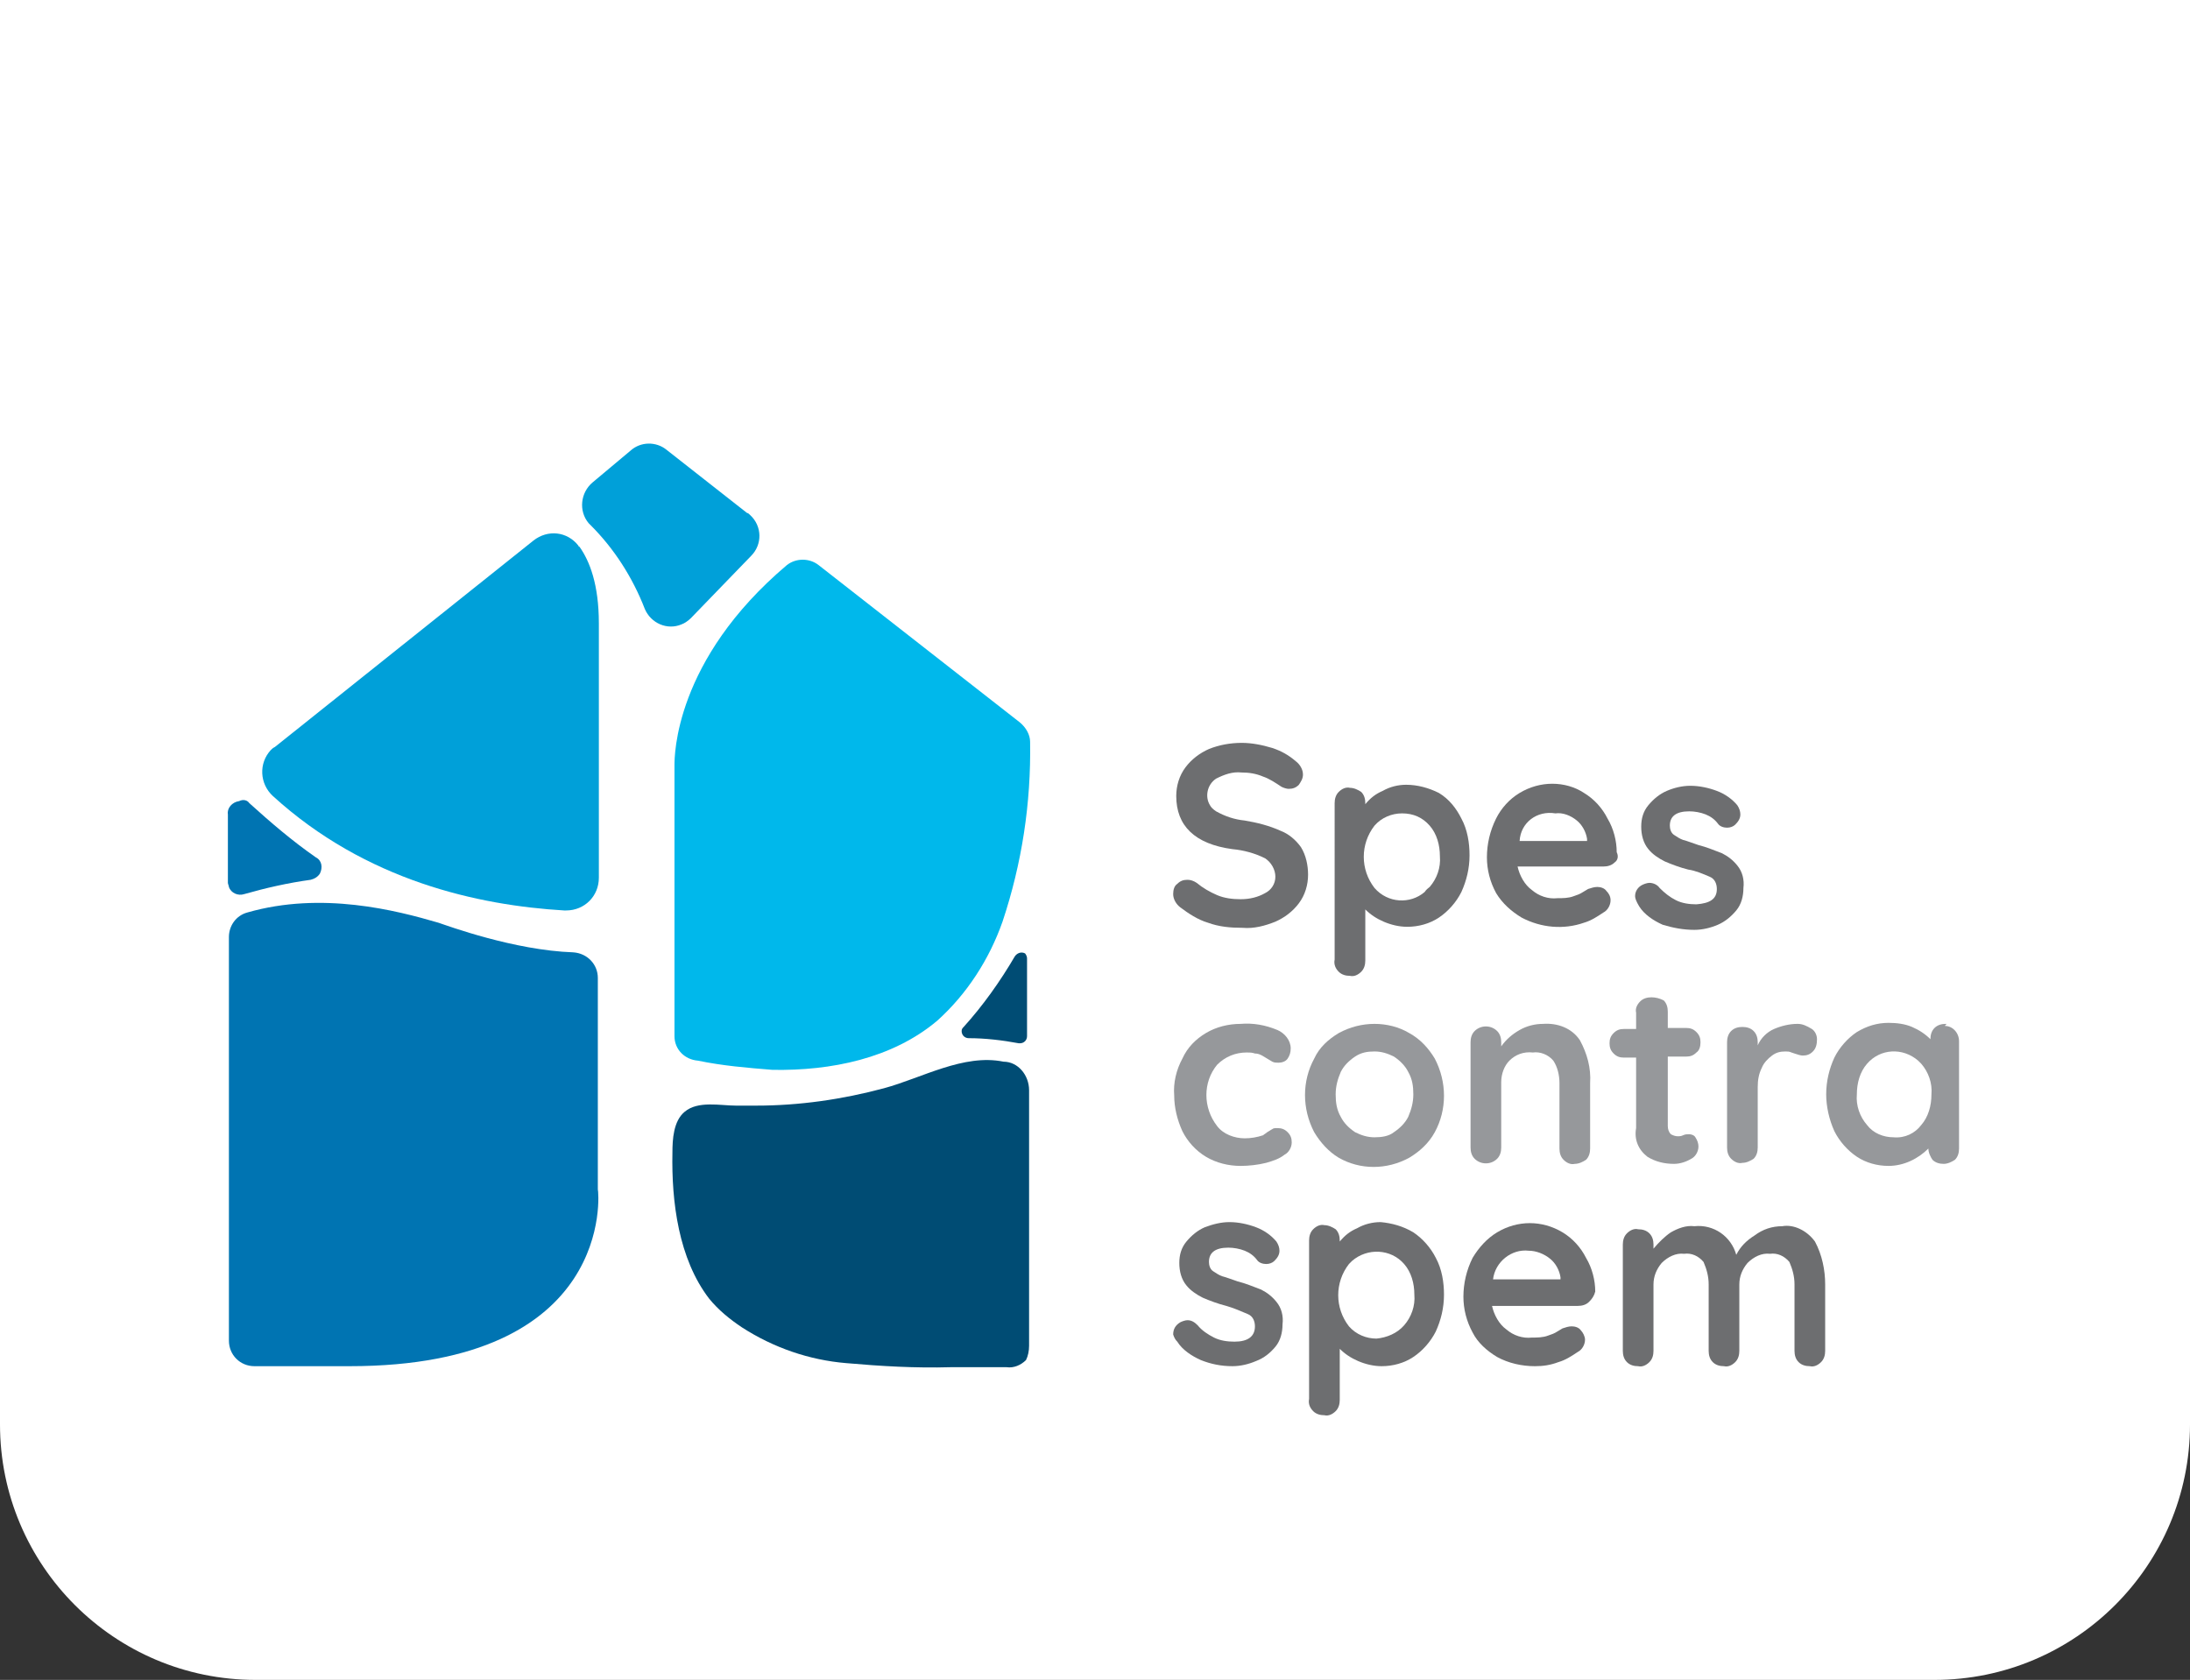 <?xml version="1.0" encoding="utf-8"?>
<!-- Generator: Adobe Illustrator 25.4.1, SVG Export Plug-In . SVG Version: 6.00 Build 0)  -->
<svg version="1.1" id="Livello_1" xmlns="http://www.w3.org/2000/svg" xmlns:xlink="http://www.w3.org/1999/xlink" x="0px" y="0px"
	 viewBox="0 0 214.3 164.4" style="enable-background:new 0 0 214.3 164.4;" xml:space="preserve">
<rect x="0" y="0" width="214.3" height="164.4" fill="#333333" stroke="none"/>
<style type="text/css">
	.st0{fill:#FFFFFF;}
	.st1{fill:#0074B2;}
	.st2{fill:#00A0D9;}
	.st3{fill:#00B8EB;}
	.st4{fill:#004C74;}
	.st5{fill:#6D6E70;}
	.st6{fill:#96989B;}
</style>
<g>
	<g>
		<path class="st0" d="M0,139.4c0,13.8,11.2,25,25,25h164.3c13.8,0,25-11.2,25-25V0H0V139.4z"/>
	</g>
	<g id="Livello_2_00000181786993185942999790000017851706274976926650_">
		<g id="Livello_1-2">
			<path class="st1" d="M24.4,78.6c2.1,1.9,4.2,3.7,6.5,5.3c0.6,0.3,0.7,1,0.4,1.6c-0.2,0.3-0.5,0.5-0.9,0.6
				c-2.2,0.3-4.4,0.8-6.5,1.4c-0.6,0.2-1.3-0.1-1.5-0.7c0-0.1-0.1-0.3-0.1-0.4v-6.7c-0.1-0.6,0.4-1.2,1.1-1.3
				C23.8,78.2,24.2,78.3,24.4,78.6z"/>
			<path class="st1" d="M34.2,133.7h-9.3c-1.4,0-2.5-1.1-2.5-2.5c0,0,0,0,0,0V91.7c0-1.1,0.7-2.1,1.8-2.4c7.3-2.1,14.6-0.2,18.7,1
				c0.9,0.3,7.4,2.7,13.2,2.9c1.4,0.1,2.4,1.2,2.4,2.5v20.7C58.6,116.7,60.2,133.7,34.2,133.7"/>
			<path class="st2" d="M58.6,61v24.9c0,1.8-1.4,3.2-3.2,3.2c-0.1,0-0.2,0-0.2,0c-8.4-0.5-19.4-2.9-28.5-11.2
				c-1.3-1.2-1.4-3.2-0.2-4.5c0.1-0.1,0.2-0.2,0.4-0.3l25.3-20.2c1.4-1.1,3.3-0.9,4.4,0.5c0,0,0,0.1,0.1,0.1
				C57.7,54.9,58.6,57.2,58.6,61z"/>
			<path class="st3" d="M68.3,103.8c-1.3-0.1-2.3-1.1-2.3-2.4V74.9c0-0.9,0-10.3,11-19.6c0.9-0.7,2.2-0.7,3.1,0l19.7,15.4
				c0.6,0.5,1,1.2,1,1.9c0.1,6-0.8,11.9-2.7,17.6c-1.3,3.7-3.5,7.1-6.4,9.7c-4.4,3.7-10.4,4.9-16.1,4.8
				C73.1,104.5,70.7,104.3,68.3,103.8z"/>
			<path class="st4" d="M100.7,106.7c0,6,0,12,0,18v7c0,0.5-0.1,1-0.3,1.4c-0.5,0.5-1.2,0.8-1.9,0.7h-5.5c-3.4,0.1-6.8-0.1-10.2-0.4
				c-3.6-0.3-7.1-1.5-10.2-3.5c-1.2-0.8-2.3-1.7-3.2-2.8c-3-3.9-3.7-9.5-3.6-14.3c0-1.3,0.1-3.1,1.2-4c1.3-1.1,3.5-0.6,5-0.6H74
				c4.2,0,8.4-0.6,12.5-1.7c3.7-1,7.8-3.4,11.7-2.6C99.6,103.9,100.7,105.2,100.7,106.7z"/>
			<path class="st4" d="M100.5,93.8v7.6c0,0.4-0.3,0.7-0.7,0.7c0,0-0.1,0-0.1,0c-1.6-0.3-3.3-0.5-4.9-0.5c-0.4,0-0.7-0.3-0.7-0.7
				c0-0.2,0.1-0.3,0.2-0.4c1.9-2.1,3.6-4.5,5-6.9c0.2-0.3,0.6-0.5,1-0.3C100.3,93.3,100.5,93.5,100.5,93.8z"/>
			<path class="st2" d="M67.6,60.5l5.9-6.1c1.1-1.1,1.1-2.9-0.1-4c-0.1-0.1-0.2-0.2-0.3-0.2L65.2,44c-1-0.8-2.5-0.8-3.5,0.1L58,47.2
				c-1.2,1-1.4,2.8-0.4,4c0.1,0.1,0.1,0.1,0.2,0.2c2.3,2.3,4.1,5.1,5.3,8.2c0.6,1.4,2.2,2.1,3.6,1.5C67,61,67.4,60.7,67.6,60.5z"/>
			<path class="st5" d="M118.2,90.3c-1-0.3-1.9-0.9-2.7-1.5c-0.4-0.3-0.7-0.8-0.7-1.3c0-0.4,0.1-0.8,0.4-1c0.3-0.3,0.6-0.4,1-0.4
				c0.3,0,0.6,0.1,0.9,0.3c0.6,0.5,1.3,0.9,2,1.2c0.7,0.3,1.5,0.4,2.3,0.4c0.9,0,1.7-0.2,2.4-0.6c0.6-0.3,1-0.9,1-1.6
				c0-0.7-0.4-1.4-1-1.8c-1-0.5-2.1-0.8-3.2-0.9c-3.7-0.5-5.5-2.3-5.5-5.2c0-1,0.3-2,0.9-2.8c0.6-0.8,1.4-1.4,2.3-1.8
				c1-0.4,2.1-0.6,3.2-0.6c1,0,2,0.2,3,0.5c0.9,0.3,1.6,0.7,2.3,1.3c0.4,0.3,0.7,0.8,0.7,1.3c0,0.4-0.2,0.7-0.4,1
				c-0.3,0.3-0.6,0.4-1,0.4c-0.2,0-0.5-0.1-0.7-0.2c-0.6-0.4-1.2-0.8-1.8-1c-0.7-0.3-1.4-0.4-2.1-0.4c-0.9-0.1-1.7,0.2-2.5,0.6
				c-0.9,0.6-1.1,1.8-0.6,2.6c0.1,0.2,0.3,0.4,0.6,0.6c0.9,0.5,1.8,0.8,2.8,0.9c1.2,0.2,2.4,0.5,3.5,1c0.8,0.3,1.5,0.9,2,1.6
				c0.5,0.8,0.7,1.8,0.7,2.7c0,1-0.3,2-0.9,2.8c-0.6,0.8-1.4,1.4-2.3,1.8c-1,0.4-2.1,0.7-3.2,0.6C120.4,90.8,119.3,90.7,118.2,90.3z
				"/>
			<path class="st5" d="M140.8,77.6c1,0.6,1.7,1.5,2.2,2.5c0.6,1.1,0.8,2.4,0.8,3.6c0,1.3-0.3,2.5-0.8,3.6c-0.5,1-1.3,1.9-2.2,2.5
				c-0.9,0.6-2,0.9-3.1,0.9c-0.8,0-1.6-0.2-2.3-0.5c-0.7-0.3-1.3-0.7-1.8-1.2v5c0,0.4-0.1,0.8-0.4,1.1c-0.3,0.3-0.7,0.5-1.1,0.4
				c-0.4,0-0.8-0.1-1.1-0.4c-0.3-0.3-0.5-0.7-0.4-1.2V78.6c0-0.4,0.1-0.8,0.4-1.1c0.3-0.3,0.7-0.5,1.1-0.4c0.4,0,0.8,0.2,1.1,0.4
				c0.3,0.3,0.4,0.7,0.4,1.1v0.1c0.5-0.6,1-1,1.7-1.3c0.7-0.4,1.5-0.6,2.3-0.6C138.7,76.8,139.8,77.1,140.8,77.6z M139.9,86.8
				c0.7-0.8,1.1-1.9,1-3c0-1.1-0.3-2.2-1-3c-0.7-0.8-1.6-1.2-2.7-1.2c-1,0-2,0.4-2.7,1.2c-1.4,1.8-1.4,4.3,0,6.1
				c1.3,1.5,3.5,1.6,4.9,0.4C139.6,87,139.8,86.9,139.9,86.8z"/>
			<path class="st5" d="M158,84.4c-0.3,0.3-0.7,0.4-1.1,0.4h-8.4c0.2,0.9,0.7,1.8,1.4,2.3c0.7,0.6,1.6,0.9,2.5,0.8
				c0.5,0,1.1,0,1.6-0.2c0.3-0.1,0.6-0.2,0.9-0.4l0.5-0.3c0.3-0.1,0.6-0.2,0.9-0.2c0.3,0,0.7,0.1,0.9,0.4c0.2,0.2,0.4,0.5,0.4,0.9
				c0,0.5-0.3,1-0.7,1.2c-0.6,0.4-1.2,0.8-1.9,1c-2,0.7-4.2,0.5-6.1-0.5c-1-0.6-1.9-1.4-2.5-2.4c-0.6-1.1-0.9-2.3-0.9-3.5
				c0-1.3,0.3-2.6,0.9-3.8c0.5-1,1.3-1.9,2.3-2.5c1-0.6,2.1-0.9,3.2-0.9c1.1,0,2.2,0.3,3.1,0.9c1,0.6,1.8,1.5,2.3,2.5
				c0.6,1,0.9,2.2,0.9,3.3C158.4,83.8,158.3,84.2,158,84.4z M148.7,82.3h6.6v-0.2c-0.1-0.7-0.5-1.4-1-1.8c-0.6-0.5-1.4-0.8-2.1-0.7
				C150.4,79.3,148.8,80.5,148.7,82.3C148.6,82.3,148.6,82.3,148.7,82.3L148.7,82.3z"/>
			<path class="st5" d="M160,87.7c0-0.5,0.3-0.9,0.7-1.1c0.2-0.1,0.5-0.2,0.7-0.2c0.4,0,0.8,0.2,1,0.5c0.5,0.5,1,0.9,1.6,1.2
				c0.6,0.3,1.3,0.4,2,0.4c1.3-0.1,2-0.5,2-1.5c0-0.5-0.2-1-0.7-1.2c-0.7-0.3-1.4-0.6-2.1-0.7c-0.8-0.2-1.6-0.5-2.3-0.8
				c-0.6-0.3-1.2-0.7-1.6-1.2c-0.5-0.6-0.7-1.4-0.7-2.2c0-0.8,0.2-1.5,0.7-2.1c0.5-0.6,1.1-1.1,1.8-1.4c0.7-0.3,1.5-0.5,2.3-0.5
				c0.9,0,1.8,0.2,2.6,0.5c0.8,0.3,1.5,0.8,2,1.4c0.2,0.3,0.3,0.6,0.3,0.9c0,0.4-0.2,0.7-0.5,1c-0.2,0.2-0.5,0.3-0.8,0.3
				c-0.3,0-0.7-0.1-0.9-0.4c-0.3-0.4-0.7-0.7-1.2-0.9c-0.5-0.2-1.1-0.3-1.6-0.3c-1.3,0-1.9,0.5-1.9,1.4c0,0.3,0.1,0.7,0.4,0.9
				c0.3,0.2,0.6,0.4,0.9,0.5c0.4,0.1,0.9,0.3,1.5,0.5c0.8,0.2,1.5,0.5,2.3,0.8c0.6,0.3,1.1,0.7,1.5,1.2c0.5,0.6,0.7,1.4,0.6,2.2
				c0,0.8-0.2,1.6-0.7,2.2c-0.5,0.6-1.1,1.1-1.8,1.4c-0.7,0.3-1.5,0.5-2.3,0.5c-1.1,0-2.1-0.2-3.1-0.5c-0.9-0.4-1.8-1-2.3-1.8
				C160.1,88.2,160,87.9,160,87.7z"/>
			<path class="st6" d="M121.4,100.2c-1.2,0-2.4,0.3-3.4,0.9c-1,0.6-1.8,1.4-2.3,2.5c-0.6,1.1-0.9,2.4-0.8,3.6
				c0,1.2,0.3,2.4,0.8,3.5c0.5,1,1.3,1.9,2.3,2.5c1,0.6,2.2,0.9,3.4,0.9c0.8,0,1.7-0.1,2.5-0.3c0.7-0.2,1.3-0.4,1.8-0.8
				c0.4-0.2,0.7-0.7,0.7-1.2c0-0.4-0.1-0.7-0.4-1c-0.3-0.3-0.6-0.4-1-0.4c-0.2,0-0.4,0-0.5,0.1c-0.2,0.1-0.3,0.2-0.5,0.3
				c-0.1,0.1-0.3,0.2-0.4,0.3c-0.6,0.2-1.2,0.3-1.8,0.3c-1,0-2.1-0.4-2.7-1.2c-1.4-1.8-1.4-4.3,0-6c0.8-0.8,1.8-1.2,2.9-1.2
				c0.3,0,0.5,0,0.8,0.1c0.3,0,0.5,0.1,0.7,0.2l0.5,0.3c0.2,0.1,0.3,0.2,0.5,0.3c0.2,0.1,0.4,0.1,0.6,0.1c0.3,0,0.7-0.1,0.9-0.4
				c0.2-0.3,0.3-0.6,0.3-1c0-0.8-0.6-1.5-1.3-1.8C123.8,100.3,122.6,100.1,121.4,100.2"/>
			<path class="st6" d="M134.5,111.3c-0.7,0-1.3-0.2-1.9-0.5c-0.6-0.4-1.1-0.9-1.4-1.5c-0.4-0.7-0.5-1.4-0.5-2.2
				c0-0.8,0.2-1.5,0.5-2.2c0.3-0.6,0.8-1.1,1.4-1.5c0.6-0.4,1.2-0.5,1.9-0.5c0.7,0,1.3,0.2,1.9,0.5c0.6,0.4,1.1,0.9,1.4,1.5
				c0.4,0.7,0.5,1.4,0.5,2.2c0,0.8-0.2,1.5-0.5,2.2c-0.3,0.6-0.8,1.1-1.4,1.5C135.9,111.2,135.2,111.3,134.5,111.3 M134.5,100.2
				c-1.2,0-2.4,0.3-3.5,0.9c-1,0.6-1.9,1.4-2.4,2.5c-1.2,2.2-1.2,4.9,0,7.2c0.6,1,1.4,1.9,2.4,2.5c2.1,1.2,4.7,1.2,6.9,0
				c1-0.6,1.9-1.4,2.5-2.5c1.2-2.2,1.2-4.9,0-7.2c-0.6-1-1.4-1.9-2.5-2.5C136.9,100.5,135.7,100.2,134.5,100.2"/>
			<path class="st6" d="M151,100.2c-0.8,0-1.6,0.2-2.3,0.6c-0.7,0.4-1.3,0.9-1.8,1.6V102c0-0.4-0.1-0.8-0.4-1.1
				c-0.6-0.6-1.6-0.6-2.2,0c-0.3,0.3-0.4,0.7-0.4,1.1v10.3c0,0.4,0.1,0.8,0.4,1.1c0.6,0.6,1.6,0.6,2.2,0c0,0,0,0,0,0
				c0.3-0.3,0.4-0.7,0.4-1.1v-6.4c0-0.8,0.3-1.6,0.8-2.1c0.6-0.6,1.4-0.9,2.3-0.8c0.7-0.1,1.5,0.2,2,0.8c0.4,0.6,0.6,1.4,0.6,2.2
				v6.4c0,0.4,0.1,0.8,0.4,1.1c0.3,0.3,0.7,0.5,1.1,0.4c0.4,0,0.8-0.2,1.1-0.4c0.3-0.3,0.4-0.7,0.4-1.1v-6.4c0.1-1.5-0.3-2.9-1-4.2
				C153.8,100.6,152.4,100.1,151,100.2"/>
			<path class="st6" d="M161.6,97.6c-0.4,0-0.8,0.1-1.1,0.4c-0.3,0.3-0.5,0.7-0.4,1.1v1.6h-1.2c-0.4,0-0.7,0.1-1,0.4
				c-0.3,0.3-0.4,0.6-0.4,1c0,0.4,0.1,0.7,0.4,1c0.3,0.3,0.6,0.4,1,0.4h1.2v6.9c-0.2,1.1,0.2,2.1,1.1,2.8c0.8,0.5,1.7,0.7,2.6,0.7
				c0.6,0,1.2-0.2,1.7-0.5c0.4-0.2,0.7-0.7,0.7-1.2c0-0.3-0.1-0.6-0.3-0.9c-0.1-0.2-0.4-0.3-0.6-0.3c-0.2,0-0.4,0-0.6,0.1
				c-0.2,0.1-0.4,0.1-0.5,0.1c-0.3,0-0.5-0.1-0.7-0.2c-0.2-0.2-0.3-0.5-0.3-0.8v-6.8h1.8c0.4,0,0.7-0.1,1-0.4c0.3-0.2,0.4-0.6,0.4-1
				c0-0.4-0.1-0.7-0.4-1c-0.3-0.3-0.6-0.4-1-0.4h-1.8v-1.6c0-0.4-0.1-0.8-0.4-1.1C162.4,97.7,162,97.6,161.6,97.6"/>
			<path class="st6" d="M175.9,100.2c-0.8,0-1.6,0.2-2.3,0.5c-0.7,0.3-1.3,0.9-1.6,1.6V102c0-0.4-0.1-0.8-0.4-1.1
				c-0.3-0.3-0.7-0.4-1.1-0.4c-0.4,0-0.8,0.1-1.1,0.4c-0.3,0.3-0.4,0.7-0.4,1.1v10.3c0,0.4,0.1,0.8,0.4,1.1c0.3,0.3,0.7,0.5,1.1,0.4
				c0.4,0,0.8-0.2,1.1-0.4c0.3-0.3,0.4-0.7,0.4-1.1v-5.9c0-0.7,0.1-1.3,0.4-1.9c0.2-0.5,0.6-0.9,1-1.2c0.4-0.3,0.8-0.4,1.3-0.4
				c0.2,0,0.4,0,0.6,0.1l0.3,0.1c0.3,0.1,0.6,0.2,0.8,0.2c0.4,0,0.7-0.1,1-0.4c0.3-0.3,0.4-0.7,0.4-1.2c0-0.4-0.2-0.8-0.5-1
				C176.8,100.4,176.4,100.2,175.9,100.2"/>
			<path class="st6" d="M185.3,111.3c-1,0-2-0.4-2.6-1.2c-0.7-0.8-1.1-1.9-1-3c0-1.1,0.3-2.2,1-3c1.3-1.5,3.5-1.6,5-0.3
				c0.1,0.1,0.2,0.2,0.3,0.3c0.7,0.8,1.1,1.9,1,3c0,1.1-0.3,2.2-1,3C187.4,110.9,186.4,111.4,185.3,111.3 M190.4,100.2
				c-0.4,0-0.8,0.1-1.1,0.4c-0.3,0.3-0.4,0.7-0.4,1.1l0,0c-0.5-0.5-1.1-0.9-1.8-1.2c-0.7-0.3-1.5-0.4-2.3-0.4
				c-1.1,0-2.1,0.3-3.1,0.9c-0.9,0.6-1.7,1.5-2.2,2.5c-0.5,1.1-0.8,2.3-0.8,3.6c0,1.2,0.3,2.5,0.8,3.6c0.5,1,1.3,1.9,2.2,2.5
				c0.9,0.6,2,0.9,3.1,0.9c1.5,0,2.9-0.7,3.9-1.7c0,0.4,0.2,0.8,0.4,1.1c0.3,0.3,0.7,0.4,1.1,0.4c0.4,0,0.8-0.2,1.1-0.4
				c0.3-0.3,0.4-0.7,0.4-1.1v-10.5c0-0.8-0.6-1.5-1.4-1.5C190.5,100.2,190.5,100.2,190.4,100.2"/>
			<path class="st5" d="M114.8,130.6c0-0.5,0.2-0.9,0.7-1.2c0.2-0.1,0.5-0.2,0.7-0.2c0.4,0,0.7,0.2,1,0.5c0.4,0.5,1,0.9,1.6,1.2
				c0.6,0.3,1.3,0.4,2,0.4c1.3,0,2-0.5,2-1.5c0-0.5-0.2-1-0.7-1.2c-0.7-0.3-1.4-0.6-2.1-0.8c-0.8-0.2-1.6-0.5-2.3-0.8
				c-0.6-0.3-1.2-0.7-1.6-1.2c-0.5-0.6-0.7-1.4-0.7-2.2c0-0.8,0.2-1.5,0.7-2.1c0.5-0.6,1.1-1.1,1.8-1.4c0.8-0.3,1.6-0.5,2.4-0.5
				c0.9,0,1.8,0.2,2.6,0.5c0.8,0.3,1.5,0.8,2,1.4c0.2,0.3,0.3,0.6,0.3,0.9c0,0.4-0.2,0.7-0.5,1c-0.2,0.2-0.5,0.3-0.8,0.3
				c-0.3,0-0.7-0.1-0.9-0.4c-0.3-0.4-0.7-0.7-1.2-0.9c-0.5-0.2-1.1-0.3-1.6-0.3c-1.3,0-1.9,0.5-1.9,1.4c0,0.3,0.1,0.7,0.4,0.9
				c0.3,0.2,0.6,0.4,0.9,0.5c0.4,0.1,0.9,0.3,1.5,0.5c0.8,0.2,1.5,0.5,2.3,0.8c0.6,0.3,1.1,0.7,1.5,1.2c0.5,0.6,0.7,1.4,0.6,2.2
				c0,0.8-0.2,1.6-0.7,2.2c-0.5,0.6-1.1,1.1-1.9,1.4c-0.7,0.3-1.5,0.5-2.3,0.5c-1.1,0-2.1-0.2-3.1-0.6c-0.9-0.4-1.8-1-2.3-1.8
				C115,131.1,114.9,130.9,114.8,130.6z"/>
			<path class="st5" d="M138.3,120.6c0.9,0.6,1.7,1.5,2.2,2.5c0.6,1.1,0.8,2.4,0.8,3.6c0,1.3-0.3,2.5-0.8,3.6
				c-0.5,1-1.3,1.9-2.2,2.5c-0.9,0.6-2,0.9-3.1,0.9c-0.8,0-1.6-0.2-2.3-0.5c-0.7-0.3-1.3-0.7-1.8-1.2v5c0,0.4-0.1,0.8-0.4,1.1
				c-0.3,0.3-0.7,0.5-1.1,0.4c-0.4,0-0.8-0.1-1.1-0.4c-0.3-0.3-0.5-0.7-0.4-1.2v-15.5c0-0.4,0.1-0.8,0.4-1.1
				c0.3-0.3,0.7-0.5,1.1-0.4c0.4,0,0.8,0.2,1.1,0.4c0.3,0.3,0.4,0.7,0.4,1.1v0.1c0.5-0.6,1-1,1.7-1.3c0.7-0.4,1.5-0.6,2.3-0.6
				C136.2,119.7,137.3,120,138.3,120.6z M137.4,129.7c0.7-0.8,1.1-1.9,1-3c0-1.1-0.3-2.2-1-3c-1.3-1.5-3.6-1.6-5.1-0.3
				c-0.1,0.1-0.2,0.2-0.3,0.3c-1.4,1.8-1.4,4.3,0,6.1c0.7,0.8,1.7,1.2,2.7,1.2C135.7,130.9,136.7,130.5,137.4,129.7L137.4,129.7z"/>
			<path class="st5" d="M155.5,127.4c-0.3,0.3-0.7,0.4-1.1,0.4h-8.4c0.2,0.9,0.7,1.8,1.4,2.3c0.7,0.6,1.6,0.9,2.5,0.8
				c0.5,0,1.1,0,1.6-0.2c0.3-0.1,0.6-0.2,0.9-0.4l0.5-0.3c0.3-0.1,0.6-0.2,0.9-0.2c0.3,0,0.7,0.1,0.9,0.4c0.2,0.2,0.4,0.6,0.4,0.9
				c0,0.5-0.3,1-0.7,1.2c-0.6,0.4-1.2,0.8-1.9,1c-0.8,0.3-1.5,0.4-2.3,0.4c-1.3,0-2.6-0.3-3.7-0.9c-1-0.6-1.9-1.4-2.4-2.4
				c-0.6-1.1-0.9-2.3-0.9-3.5c0-1.3,0.3-2.6,0.9-3.8c0.6-1,1.4-1.9,2.4-2.5c1-0.6,2.1-0.9,3.2-0.9c1.1,0,2.2,0.3,3.2,0.9
				c1,0.6,1.8,1.5,2.3,2.5c0.6,1,0.9,2.2,0.9,3.3C156,126.8,155.8,127.1,155.5,127.4z M146.1,125.2h6.6V125c-0.1-0.7-0.5-1.4-1-1.8
				c-0.6-0.5-1.4-0.8-2.1-0.8C147.9,122.2,146.3,123.5,146.1,125.2C146.1,125.2,146.1,125.2,146.1,125.2L146.1,125.2z"/>
			<path class="st5" d="M177.6,121.5c0.7,1.3,1,2.8,1,4.2v6.5c0,0.4-0.1,0.8-0.4,1.1c-0.3,0.3-0.7,0.5-1.1,0.4
				c-0.4,0-0.8-0.1-1.1-0.4c-0.3-0.3-0.4-0.7-0.4-1.1v-6.5c0-0.8-0.2-1.5-0.5-2.2c-0.5-0.6-1.2-0.9-1.9-0.8
				c-0.8-0.1-1.6,0.3-2.2,0.9c-0.5,0.6-0.8,1.3-0.8,2.1v6.5c0,0.4-0.1,0.8-0.4,1.1c-0.3,0.3-0.7,0.5-1.1,0.4c-0.4,0-0.8-0.1-1.1-0.4
				c-0.3-0.3-0.4-0.7-0.4-1.1v-6.5c0-0.8-0.2-1.5-0.5-2.2c-0.5-0.6-1.2-0.9-1.9-0.8c-0.8-0.1-1.6,0.3-2.2,0.9
				c-0.5,0.6-0.8,1.3-0.8,2.1v6.5c0,0.4-0.1,0.8-0.4,1.1c-0.3,0.3-0.7,0.5-1.1,0.4c-0.4,0-0.8-0.1-1.1-0.4c-0.3-0.3-0.4-0.7-0.4-1.1
				v-10.4c0-0.4,0.1-0.8,0.4-1.1c0.3-0.3,0.7-0.5,1.1-0.4c0.4,0,0.8,0.1,1.1,0.4c0.3,0.3,0.4,0.7,0.4,1.1v0.4
				c0.5-0.6,1.1-1.2,1.7-1.6c0.7-0.4,1.5-0.7,2.3-0.6c1.9-0.2,3.6,1,4.1,2.8c0.4-0.8,1-1.4,1.8-1.9c0.8-0.6,1.7-0.9,2.7-0.9
				C175.5,119.8,176.8,120.4,177.6,121.5z"/>
		</g>
	</g>
</g>
</svg>
